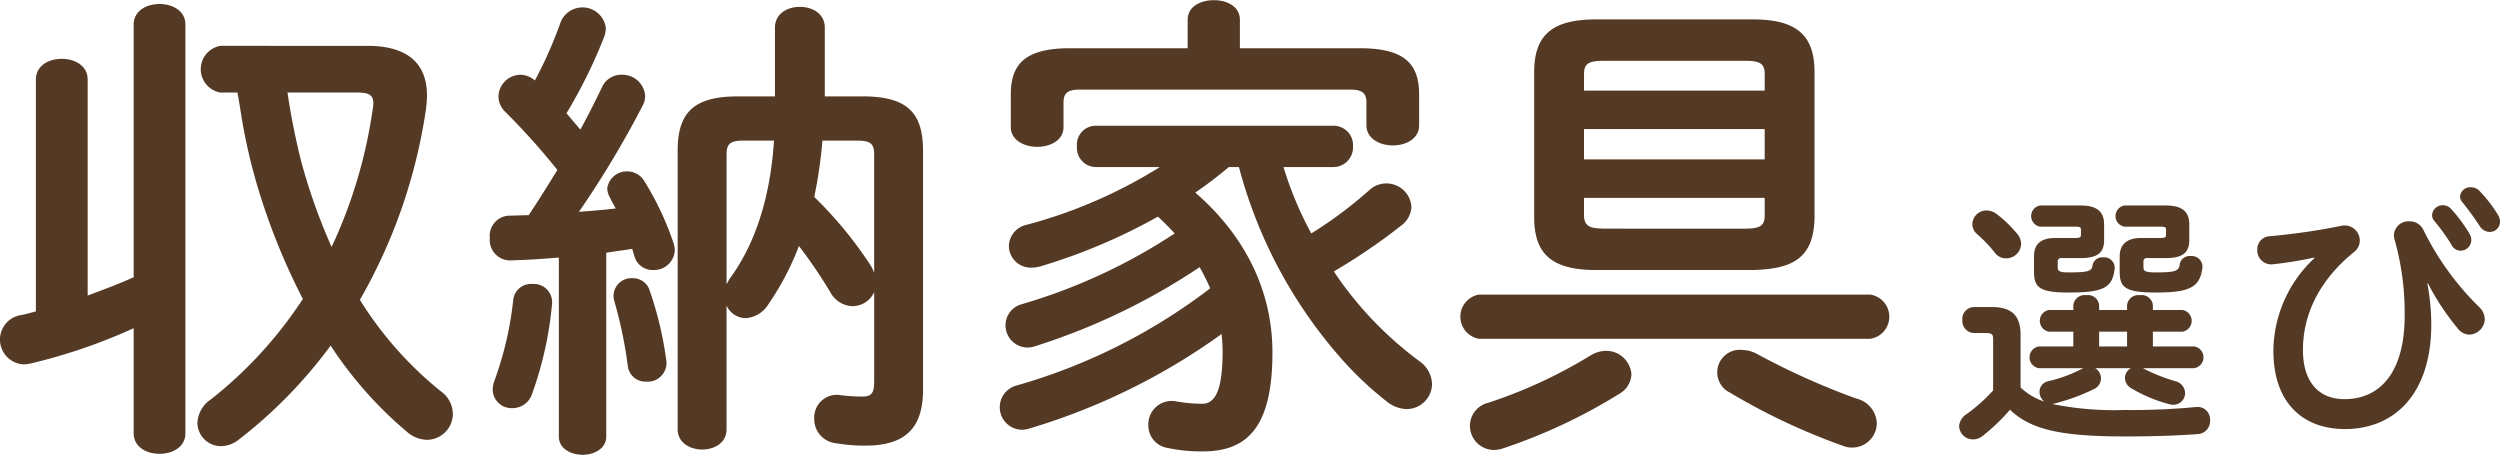 <svg id="main_head-storage.svg" xmlns="http://www.w3.org/2000/svg" width="280.909" height="51.1" viewBox="0 0 280.909 51.1">
  <defs>
    <style>
      .cls-1 {
        fill: #543925;
        fill-rule: evenodd;
      }
    </style>
  </defs>
  <path id="収納家具選び" class="cls-1" d="M783.8,1778.7c0,1.57,1.455,2.32,2.908,2.32s2.908-.75,2.908-2.32v-45.9c0-1.56-1.453-2.32-2.908-2.32s-2.908.76-2.908,2.32v28.38c-1.669.76-3.446,1.41-5.169,2.06v-24.27c0-1.57-1.454-2.33-2.908-2.33s-2.908.76-2.908,2.33v26.05c-0.593.16-1.185,0.33-1.777,0.43a2.786,2.786,0,0,0,.43,5.52,5.221,5.221,0,0,0,.808-0.11,62.847,62.847,0,0,0,11.524-3.95v11.79Zm9.748-43.52a2.664,2.664,0,0,0,0,5.25h1.938a1.762,1.762,0,0,0,.054.43c0.216,1.19.323,2.05,0.539,3.24a64.269,64.269,0,0,0,2.423,9.35,73,73,0,0,0,4.308,10.17,47.046,47.046,0,0,1-10.339,11.29,3.364,3.364,0,0,0-1.508,2.65,2.651,2.651,0,0,0,2.692,2.6,3.306,3.306,0,0,0,1.993-.76,53.145,53.145,0,0,0,10.286-10.54,44.192,44.192,0,0,0,8.562,9.68,3.537,3.537,0,0,0,2.262.91,2.933,2.933,0,0,0,2.908-2.91,3.168,3.168,0,0,0-1.346-2.54,40.854,40.854,0,0,1-9.1-10.28,60.647,60.647,0,0,0,7.431-21.46c0.054-.54.108-1.02,0.108-1.51,0-3.51-2.1-5.57-6.678-5.57H793.551Zm15.509,5.25c1.454,0,1.831.48,1.616,1.78a54.619,54.619,0,0,1-4.632,15.57,66.342,66.342,0,0,1-3.392-9.52,77.445,77.445,0,0,1-1.562-7.83h7.97Zm57.948,32.59c0,1.3-.431,1.57-1.347,1.57a18.52,18.52,0,0,1-2.423-.16,2.542,2.542,0,0,0-2.962,2.65,2.71,2.71,0,0,0,2.423,2.75,18.517,18.517,0,0,0,3.339.27c4.308,0,6.462-1.83,6.462-6.27v-26.86c0-4.33-1.831-6.11-6.785-6.11h-4.254v-7.73c0-1.57-1.4-2.33-2.8-2.33s-2.8.76-2.8,2.33v7.73h-4.146c-4.955,0-6.786,1.78-6.786,6.11v31.3c0,1.51,1.4,2.27,2.747,2.27,1.4,0,2.746-.76,2.746-2.27v-13.9a2.41,2.41,0,0,0,2.154,1.41,3.279,3.279,0,0,0,2.585-1.62,30.488,30.488,0,0,0,3.393-6.49,53.374,53.374,0,0,1,3.554,5.24,2.927,2.927,0,0,0,2.423,1.52,2.68,2.68,0,0,0,2.478-1.57v10.16Zm-1.885-27.19c1.508,0,1.885.38,1.885,1.57v13.3a4.169,4.169,0,0,0-.485-0.98,44.853,44.853,0,0,0-6.247-7.56,51.268,51.268,0,0,0,.916-6.33h3.931Zm-14.7,1.57c0-1.19.377-1.57,1.885-1.57h3.446c-0.43,6.54-2.154,11.62-4.9,15.41a5.333,5.333,0,0,0-.431.75V1747.4Zm-18.848,31.68c0,1.35,1.346,2.05,2.692,2.05,1.293,0,2.639-.7,2.639-2.05v-20.65c0.97-.17,1.939-0.27,2.908-0.44,0.108,0.27.162,0.6,0.27,0.87a2.106,2.106,0,0,0,2.1,1.51,2.333,2.333,0,0,0,2.423-2.21,2.748,2.748,0,0,0-.162-0.87,33.135,33.135,0,0,0-3.231-6.86,2.228,2.228,0,0,0-1.938-1.14,2.2,2.2,0,0,0-2.262,1.95,2.236,2.236,0,0,0,.269.92c0.216,0.43.431,0.86,0.7,1.29-1.4.17-2.746,0.27-4.146,0.38A110.691,110.691,0,0,0,841,1741.88a2.165,2.165,0,0,0,.269-1.13,2.553,2.553,0,0,0-2.639-2.32,2.362,2.362,0,0,0-2.207,1.4c-0.7,1.46-1.508,3.08-2.424,4.76-0.538-.6-1.023-1.19-1.562-1.84a55.947,55.947,0,0,0,4.255-8.65,3.072,3.072,0,0,0,.161-0.97,2.649,2.649,0,0,0-5.062-.65,47.563,47.563,0,0,1-2.908,6.59,2.58,2.58,0,0,0-1.615-.64,2.5,2.5,0,0,0-2.478,2.43,2.424,2.424,0,0,0,.7,1.67,78.655,78.655,0,0,1,5.923,6.6c-1.077,1.73-2.1,3.4-3.231,5.08-0.754,0-1.454.05-2.154,0.05a2.258,2.258,0,0,0-2.208,2.49,2.29,2.29,0,0,0,2.316,2.54c1.723-.05,3.554-0.16,5.439-0.32v20.11Zm10.232-16.33a1.964,1.964,0,0,0-1.939-1.46,2.009,2.009,0,0,0-2.1,2.43,48.384,48.384,0,0,1,1.562,7.46,1.989,1.989,0,0,0,2.1,1.73,2.1,2.1,0,0,0,2.208-2.48A39.8,39.8,0,0,0,841.805,1762.75Zm-15.348.92a38.248,38.248,0,0,1-2.154,9.24,3.038,3.038,0,0,0-.162.92,2.119,2.119,0,0,0,2.208,2.06,2.318,2.318,0,0,0,2.208-1.57,40.469,40.469,0,0,0,2.262-10.22,2.053,2.053,0,0,0-2.208-2.16A2.008,2.008,0,0,0,826.457,1763.67Zm75.772-28.22H889.036c-4.955,0-6.678,1.68-6.678,5.19v3.68c0,1.46,1.508,2.21,2.962,2.21,1.508,0,2.962-.75,2.962-2.21v-2.76c0-1.03.431-1.46,1.777-1.46h30.48c1.346,0,1.777.43,1.777,1.46v2.54c0,1.51,1.508,2.27,2.962,2.27,1.508,0,2.962-.76,2.962-2.27v-3.46c0-3.51-1.723-5.19-6.678-5.19H908.1v-3.19c0-1.51-1.454-2.21-2.908-2.21-1.508,0-2.962.7-2.962,2.21v3.19Zm5.763,13.35a53.006,53.006,0,0,0,11.739,21.79,37.813,37.813,0,0,0,4.793,4.49,3.8,3.8,0,0,0,2.316.92,2.875,2.875,0,0,0,2.854-2.82,3.271,3.271,0,0,0-1.454-2.59,40.562,40.562,0,0,1-9.586-10.06,65.439,65.439,0,0,0,7.54-5.13,2.787,2.787,0,0,0,1.184-2.11,2.819,2.819,0,0,0-4.739-1.89,47.35,47.35,0,0,1-6.516,4.86A39.414,39.414,0,0,1,913,1748.8h5.6a2.207,2.207,0,0,0,2.208-2.32,2.175,2.175,0,0,0-2.208-2.32H891.89a2.121,2.121,0,0,0-2.1,2.32,2.153,2.153,0,0,0,2.1,2.32h7.216a54.719,54.719,0,0,1-14.971,6.49,2.5,2.5,0,0,0-1.992,2.38,2.457,2.457,0,0,0,2.585,2.43,3.572,3.572,0,0,0,1.023-.16,64.676,64.676,0,0,0,13.14-5.57c0.646,0.6,1.292,1.25,1.884,1.89a63.651,63.651,0,0,1-17.178,7.95,2.444,2.444,0,0,0-1.831,2.32,2.491,2.491,0,0,0,2.477,2.55,2.946,2.946,0,0,0,.915-0.17,72.473,72.473,0,0,0,18.418-8.86,24.613,24.613,0,0,1,1.185,2.38A65.05,65.05,0,0,1,883,1773.35a2.527,2.527,0,0,0,.593,4.97,2.912,2.912,0,0,0,.915-0.16,72.136,72.136,0,0,0,21.541-10.6c0.054,0.65.108,1.3,0.108,2,0,4.76-1.024,5.84-2.316,5.84a17.343,17.343,0,0,1-2.908-.27,2.626,2.626,0,0,0-3.123,2.65,2.561,2.561,0,0,0,2.208,2.59,17.658,17.658,0,0,0,3.931.38c5.008,0,7.808-2.75,7.808-11.13,0-6.49-2.746-12.82-8.67-17.95a46.97,46.97,0,0,0,3.77-2.87h1.131Zm57.732,11.57c4.308-.11,6.893-1.19,6.946-5.94v-16.28c0-4.16-1.992-5.94-6.946-5.94h-17.61c-4.955,0-6.947,1.78-6.947,5.94v16.28c0,4.16,1.992,5.94,6.947,5.94h17.61Zm-16.749-4.65c-1.184-.05-2.207-0.05-2.207-1.51v-1.95h20.3v1.95c0,1.14-.431,1.51-2.208,1.51H948.975Zm-2.207-11.19h20.3v3.41h-20.3v-3.41Zm20.3-4.32h-20.3v-1.84c0-1.13.43-1.51,2.207-1.51h15.887c1.777,0,2.208.38,2.208,1.51v1.84Zm11.847,27.89a2.51,2.51,0,0,0,0-4.97H934.974a2.52,2.52,0,0,0,0,4.97h43.943Zm-31.449,1.89a54.293,54.293,0,0,1-11.471,5.3,2.67,2.67,0,0,0-2.046,2.54,2.715,2.715,0,0,0,2.692,2.76,3.234,3.234,0,0,0,.97-0.16,61.628,61.628,0,0,0,13.14-6.16,2.66,2.66,0,0,0,1.346-2.17,2.846,2.846,0,0,0-2.854-2.65A3.446,3.446,0,0,0,947.468,1769.99Zm18.794-.16a3.673,3.673,0,0,0-1.723-.48,2.533,2.533,0,0,0-1.347,4.81,71.742,71.742,0,0,0,12.6,5.94,2.847,2.847,0,0,0,1.131.22,2.762,2.762,0,0,0,2.746-2.76,2.98,2.98,0,0,0-2.315-2.75A81.92,81.92,0,0,1,966.262,1769.83Zm41.968,1.57a1.275,1.275,0,0,0-.68,1.1,1.371,1.371,0,0,0,.77,1.19,16.239,16.239,0,0,0,4.12,1.73,1.685,1.685,0,0,0,.53.09,1.314,1.314,0,0,0,1.34-1.31,1.41,1.41,0,0,0-1.1-1.34,19.269,19.269,0,0,1-3.47-1.37c-0.05-.03-0.11-0.06-0.17-0.09h5.77a1.236,1.236,0,0,0,0-2.44h-4.65v-1.66h3.32a1.236,1.236,0,0,0,0-2.44h-3.32v-0.53a1.252,1.252,0,0,0-1.45-1.13,1.268,1.268,0,0,0-1.45,1.13v0.53h-3.14v-0.53a1.252,1.252,0,0,0-1.45-1.13,1.268,1.268,0,0,0-1.45,1.13v0.53h-2.727a1.236,1.236,0,0,0,0,2.44h2.727v1.66h-3.882a1.236,1.236,0,0,0,0,2.44h5l-0.06.03a16.12,16.12,0,0,1-3.846,1.43,1.205,1.205,0,0,0-1.007,1.19,1.363,1.363,0,0,0,.533,1.1,7.1,7.1,0,0,1-2.666-1.58v-5.94c0-2.05-.918-3.1-3.228-3.1h-2.014a1.339,1.339,0,0,0-1.3,1.46,1.356,1.356,0,0,0,1.3,1.46h1.3c0.77,0,.859.18,0.859,0.68v5.77a18.985,18.985,0,0,1-2.962,2.65,1.739,1.739,0,0,0-.859,1.36,1.545,1.545,0,0,0,1.57,1.49,1.669,1.669,0,0,0,1.036-.36,22.124,22.124,0,0,0,3.11-2.97c2.281,2.17,5.481,3,12.911,3,3.14,0,5.84-.09,8.15-0.26a1.465,1.465,0,0,0,1.42-1.55,1.407,1.407,0,0,0-1.63-1.49,77.438,77.438,0,0,1-8.03.33,34.553,34.553,0,0,1-8.082-.68,1.3,1.3,0,0,0,.3-0.06,22.135,22.135,0,0,0,4.385-1.61,1.311,1.311,0,0,0,.8-1.19,1.342,1.342,0,0,0-.65-1.16h4.02Zm-0.44-4.1v1.66h-3.14v-1.66h3.14Zm-14.632-13.2a1.832,1.832,0,0,0-1.155-.42,1.584,1.584,0,0,0-1.6,1.52,1.5,1.5,0,0,0,.563,1.16,15.479,15.479,0,0,1,1.954,2.05,1.576,1.576,0,0,0,1.274.65,1.675,1.675,0,0,0,1.688-1.63,1.722,1.722,0,0,0-.444-1.13A13.449,13.449,0,0,0,993.158,1754.1Zm4.858-.98a1.207,1.207,0,0,0,0,2.38h3.964c0.51,0,.63.06,0.63,0.35v0.57c0,0.27-.15.35-0.63,0.35h-2.246c-1.629,0-2.4.69-2.4,2.03v1.72c0,1.78.562,2.38,3.855,2.38,3.88,0,4.97-.48,5.21-2.71a1.18,1.18,0,0,0-1.31-1.24,1.1,1.1,0,0,0-1.18.89c-0.09.65-.41,0.8-2.72,0.8-1.04,0-1.19-.18-1.19-0.59v-0.57a0.384,0.384,0,0,1,.47-0.45h2.11c1.86,0,2.63-.59,2.63-2.02v-1.75c0-1.43-.77-2.14-2.63-2.14h-4.564Zm9.474,0a1.208,1.208,0,0,0,0,2.38h4.06c0.51,0,.62.06,0.62,0.35v0.57c0,0.27-.14.35-0.62,0.35h-2.19c-1.63,0-2.4.75-2.4,2.09v1.66c0,1.78.56,2.38,4.06,2.38,3.85,0,4.97-.6,5.24-2.82a1.211,1.211,0,0,0-1.33-1.28,1.119,1.119,0,0,0-1.22.92c-0.09.74-.44,0.92-2.69,0.92-1.25,0-1.39-.18-1.39-0.59v-0.57a0.381,0.381,0,0,1,.47-0.45h2.04c1.87,0,2.64-.59,2.64-2.02v-1.75c0-1.43-.77-2.14-2.64-2.14h-4.65Zm34.81,1.72a21.907,21.907,0,0,1,1.95,2.71,1.146,1.146,0,0,0,1.01.65,1.21,1.21,0,0,0,1.21-1.19,1.369,1.369,0,0,0-.2-0.71,16.664,16.664,0,0,0-2.08-2.8,1.191,1.191,0,0,0-.89-0.41,1.2,1.2,0,0,0-1.24,1.1A0.975,0.975,0,0,0,1042.3,1754.84Zm3.17-2.08a32.548,32.548,0,0,1,1.95,2.68,1.353,1.353,0,0,0,1.1.65,1.158,1.158,0,0,0,1.18-1.16,1.66,1.66,0,0,0-.26-0.8,15.734,15.734,0,0,0-2.05-2.65,1.379,1.379,0,0,0-.98-0.41,1.148,1.148,0,0,0-1.21,1.04A1.041,1.041,0,0,0,1045.47,1752.76Zm-16.62,6.27a14.385,14.385,0,0,0-4.62,10.38c0,6.13,3.55,8.83,8.03,8.83,5.8,0,9.71-4.22,9.71-11.71a25.054,25.054,0,0,0-.44-4.64l0.06-.03a28.107,28.107,0,0,0,3.31,5.02,1.7,1.7,0,0,0,1.37.75,1.788,1.788,0,0,0,1.71-1.73,1.924,1.924,0,0,0-.68-1.42,31.59,31.59,0,0,1-6.19-8.57,1.7,1.7,0,0,0-1.6-1.01,1.635,1.635,0,0,0-1.74,1.55,3.26,3.26,0,0,0,.05.41,30.156,30.156,0,0,1,1.16,8.66c0,6.27-2.7,9.36-6.78,9.36-2.76,0-4.65-1.81-4.65-5.53,0-3.33,1.3-7.4,5.74-11a1.644,1.644,0,0,0,.65-1.31,1.7,1.7,0,0,0-2.1-1.63,73.6,73.6,0,0,1-8,1.16,1.473,1.473,0,0,0-1.42,1.51,1.577,1.577,0,0,0,1.81,1.64,45.859,45.859,0,0,0,4.59-.75Z" transform="translate(-768.781 -1730.03)"/>
</svg>
